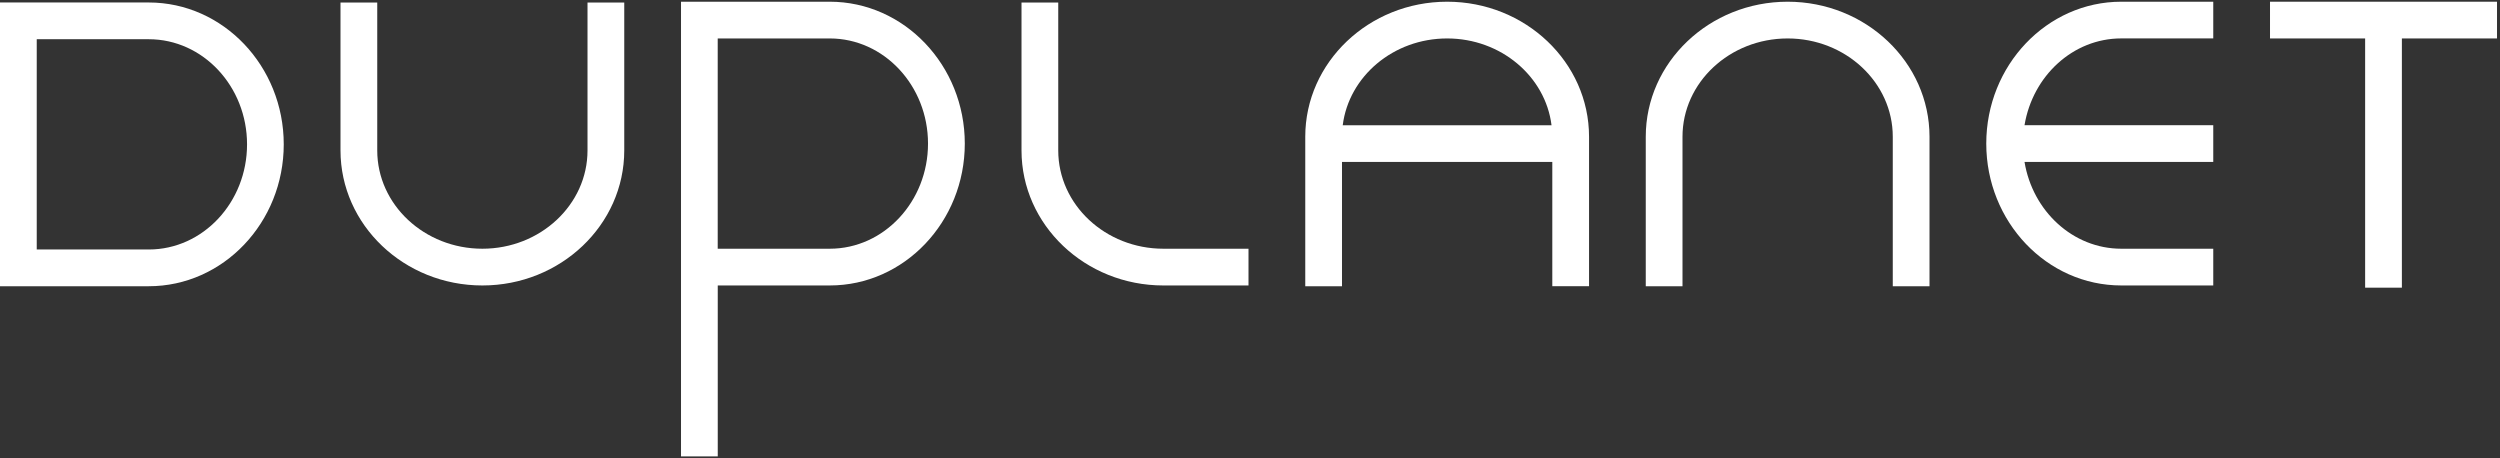 <svg width="442" height="81" viewBox="0 0 442 81" fill="none" xmlns="http://www.w3.org/2000/svg">
<rect x="0" y="0" width="442" height="81" fill="#333333" stroke="none"/>
<path d="M26.297 0.439H0V50.606H26.297C39.46 50.606 50.166 39.35 50.166 25.523C50.166 11.695 39.46 0.439 26.297 0.439ZM24.672 44.11H6.495V6.935H26.304C35.886 6.935 43.678 15.275 43.678 25.523C43.678 35.77 35.886 44.11 26.304 44.11H24.678H24.672Z" fill="white"/>
<path d="M376.255 0.303H375.041C361.879 0.303 351.172 11.558 351.172 25.386C351.172 39.214 361.879 50.469 375.041 50.469H391.304V43.974H375.041C366.495 43.974 359.375 37.334 357.935 28.63H391.304V22.135H357.935C359.375 13.431 366.495 6.791 375.041 6.791H391.304V0.303H376.255Z" fill="white"/>
<path d="M103.872 26.601C103.872 36.182 95.532 43.974 85.284 43.974C75.037 43.974 66.697 36.182 66.697 26.601V0.447H60.201V26.601C60.201 39.763 71.45 50.47 85.284 50.47C99.119 50.47 110.368 39.763 110.368 26.601V0.447H103.872V26.601Z" fill="white"/>
<path d="M255.853 0.303C242.025 0.303 230.77 11.01 230.77 24.172V50.606H237.265V28.63H274.447V50.599H280.943V24.172C280.943 11.01 269.687 0.303 255.86 0.303H255.853ZM255.853 6.798C265.366 6.798 273.233 13.513 274.31 22.142H237.395C238.479 13.513 246.339 6.798 255.853 6.798Z" fill="white"/>
<path d="M316.054 0.303C302.226 0.303 290.971 11.01 290.971 24.172V50.606H297.466V24.172C297.466 14.59 305.807 6.798 316.054 6.798C326.301 6.798 334.642 14.59 334.642 24.172V50.606H341.137V24.172C341.137 11.01 329.882 0.303 316.054 0.303Z" fill="white"/>
<path d="M187.098 26.601V0.447H180.603V26.601C180.603 39.763 191.852 50.47 205.686 50.47H220.735V43.974H205.686C195.439 43.974 187.098 36.182 187.098 26.601Z" fill="white"/>
<path d="M441.47 0.303H401.338V6.798H418.156V50.86H424.652V6.798H441.47V0.303Z" fill="white"/>
<path d="M146.7 0.303H120.402V80.697H126.898V50.469H146.706C159.869 50.469 170.576 39.214 170.576 25.386C170.576 11.558 159.862 0.303 146.7 0.303ZM145.074 43.974H126.891V6.798H146.7C156.282 6.798 164.073 15.139 164.073 25.386C164.073 35.633 156.282 43.974 146.7 43.974H145.074Z" fill="white"/>
</svg>
